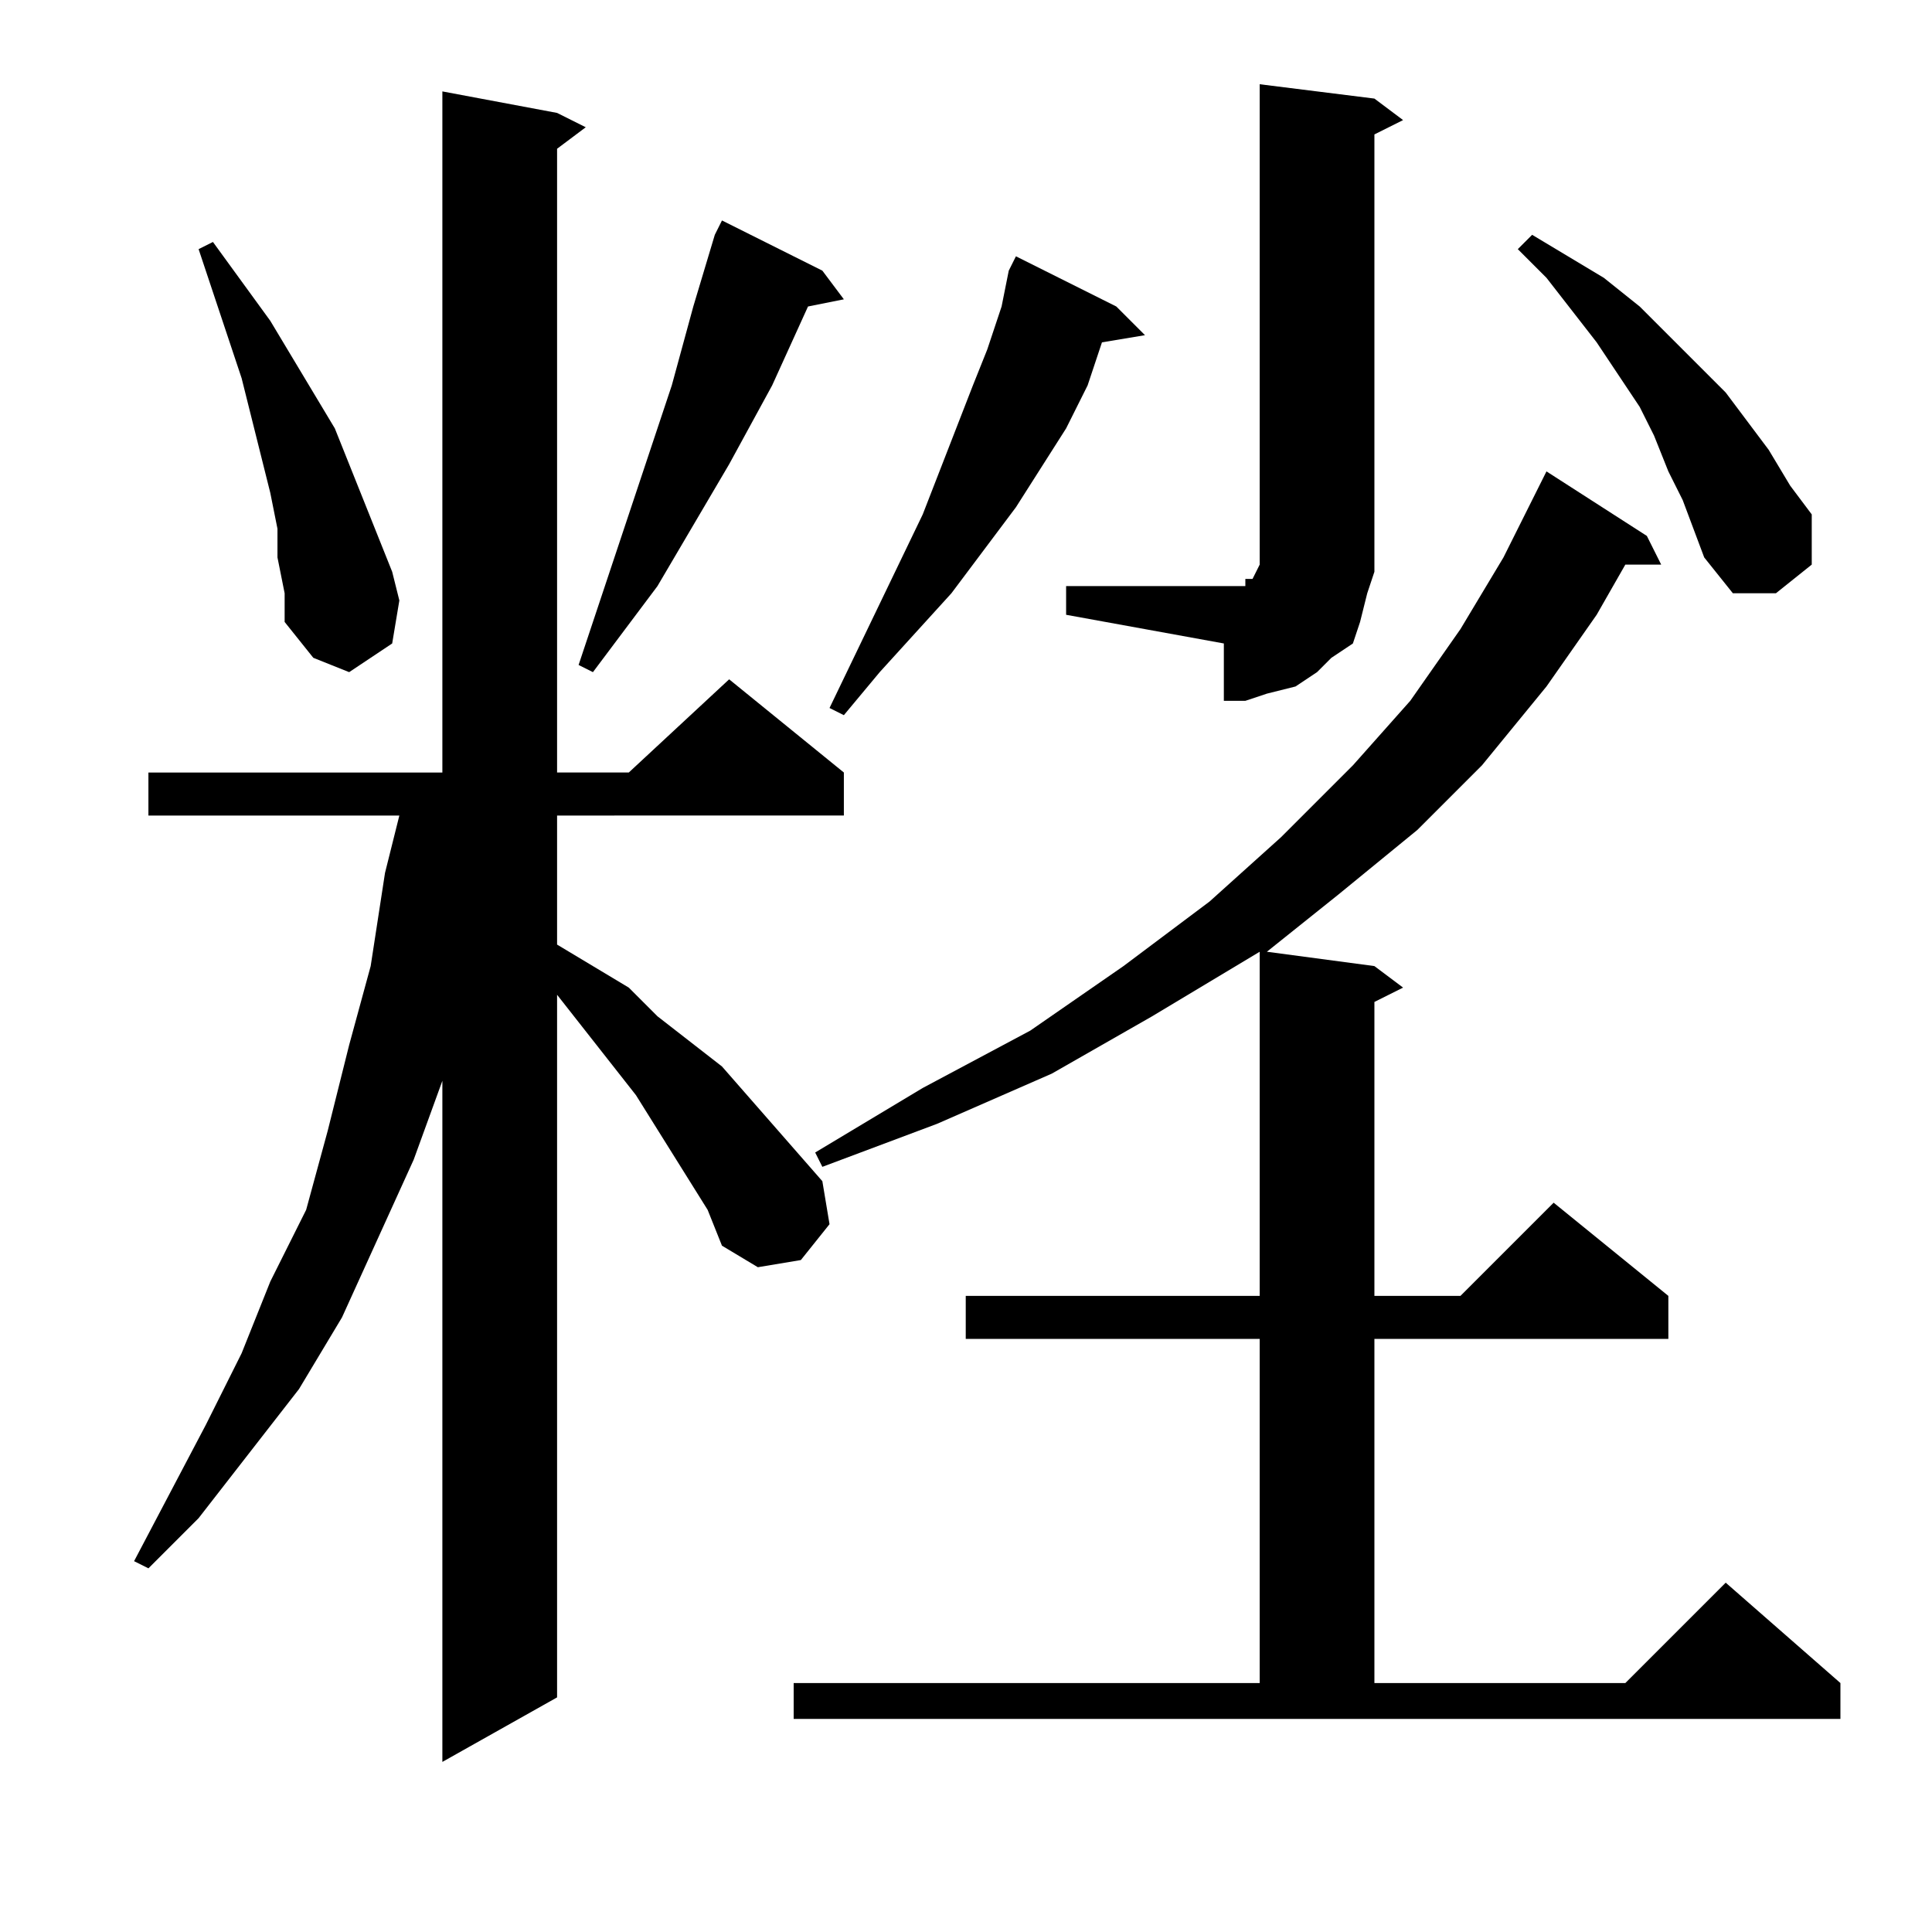 <?xml version="1.0" encoding="utf-8"?>
<!-- Generator: Adobe Illustrator 16.0.0, SVG Export Plug-In . SVG Version: 6.00 Build 0)  -->
<!DOCTYPE svg PUBLIC "-//W3C//DTD SVG 1.1//EN" "http://www.w3.org/Graphics/SVG/1.1/DTD/svg11.dtd">
<svg version="1.1" id="图层_1" xmlns="http://www.w3.org/2000/svg" xmlns:xlink="http://www.w3.org/1999/xlink" x="0px" y="0px"
	 width="1000px" height="1000px" viewBox="0 0 1000 1000" enable-background="new 0 0 1000 1000" xml:space="preserve">
<path d="M366.273,626.221l-18.555-29.688l-18.555-29.688l-40.82-51.953v363.672l-59.375,33.398V559.424l-14.844,40.82l-18.555,40.82
	l-18.555,40.82l-22.266,37.109l-25.977,33.398l-25.977,33.398L76.82,811.768l-7.422-3.711l37.109-70.508l18.555-37.109
	l14.844-37.109l18.555-37.109l11.133-40.82l11.133-44.531l11.133-40.82l7.422-48.242l7.422-29.688H76.82v-22.266h152.148V47.314
	l59.375,11.133l14.844,7.422l-14.844,11.133v322.852h37.109l51.953-48.242l59.375,48.242v22.266H288.344v66.797l37.109,22.266
	l14.844,14.844l33.398,25.977l25.977,29.688l25.977,29.688l3.711,22.266l-14.844,18.555l-22.266,3.711l-18.555-11.133
	L366.273,626.221z M143.617,288.525v-14.844l-3.711-18.555l-14.844-59.375l-14.844-44.531l-7.422-22.266l7.422-3.711l29.688,40.82
	l22.266,37.109l11.133,18.555l14.844,37.109l7.422,18.555l7.422,18.555l3.711,14.844l-3.711,22.266L180.727,347.9l-18.555-7.422
	l-14.844-18.555V307.08L143.617,288.525z M425.648,140.088l11.133,14.844l-18.555,3.711l-18.555,40.82l-22.266,40.82l-37.109,63.086
	L306.898,347.9l-7.422-3.711l25.977-77.93l22.266-66.797l11.133-40.82l11.133-37.109l3.711-7.422L425.648,140.088z M410.805,871.143
	h241.211V693.018H499.867v-22.266h152.148V492.627l-55.664,33.398l-51.953,29.688l-59.375,25.977l-59.375,22.266l-3.711-7.422
	l55.664-33.398l55.664-29.688l48.242-33.398l44.531-33.398l37.109-33.398l37.109-37.109l29.688-33.398l25.977-37.109l22.266-37.109
	l18.555-37.109l3.711-7.422l51.953,33.398l7.422,14.844h-18.555l-14.844,25.977l-25.977,37.109l-33.398,40.82l-33.398,33.398
	l-40.82,33.398l-37.109,29.688l55.664,7.422l14.844,11.133l-14.844,7.422v152.148h44.531l48.242-48.242l59.375,48.242v22.266
	H711.391v178.125h129.883l51.953-51.953l59.375,51.953v18.555H410.805V871.143z M577.797,158.643l14.844,14.844l-22.266,3.711
	l-7.422,22.266l-11.133,22.266l-25.977,40.82l-33.398,44.531l-37.109,40.82l-18.555,22.266l-7.422-3.711l48.242-100.195
	l25.977-66.797L511,180.908l7.422-22.266l3.711-18.555l3.711-7.422L577.797,158.643z M551.82,303.369h85.352h7.422v-3.711h3.711
	l3.711-7.422v-3.711v-7.422v-237.5l59.375,7.422l14.844,11.133l-14.844,7.422v211.523v14.844l-3.711,11.133l-3.711,14.844
	l-3.711,11.133l-11.133,7.422l-7.422,7.422l-11.133,7.422l-14.844,3.711l-11.133,3.711h-11.133v-29.688l-81.641-14.844V303.369z
	 M870.961,258.838l-7.422-14.844l-7.422-18.555l-7.422-14.844l-22.266-33.398l-25.977-33.398l-14.844-14.844l7.422-7.422
	l37.109,22.266l18.555,14.844l14.844,14.844l14.844,14.844l14.844,14.844l11.133,14.844l11.133,14.844l11.133,18.555l11.133,14.844
	v25.977l-18.555,14.844h-22.266l-14.844-18.555L870.961,258.838z"/>
</svg>
